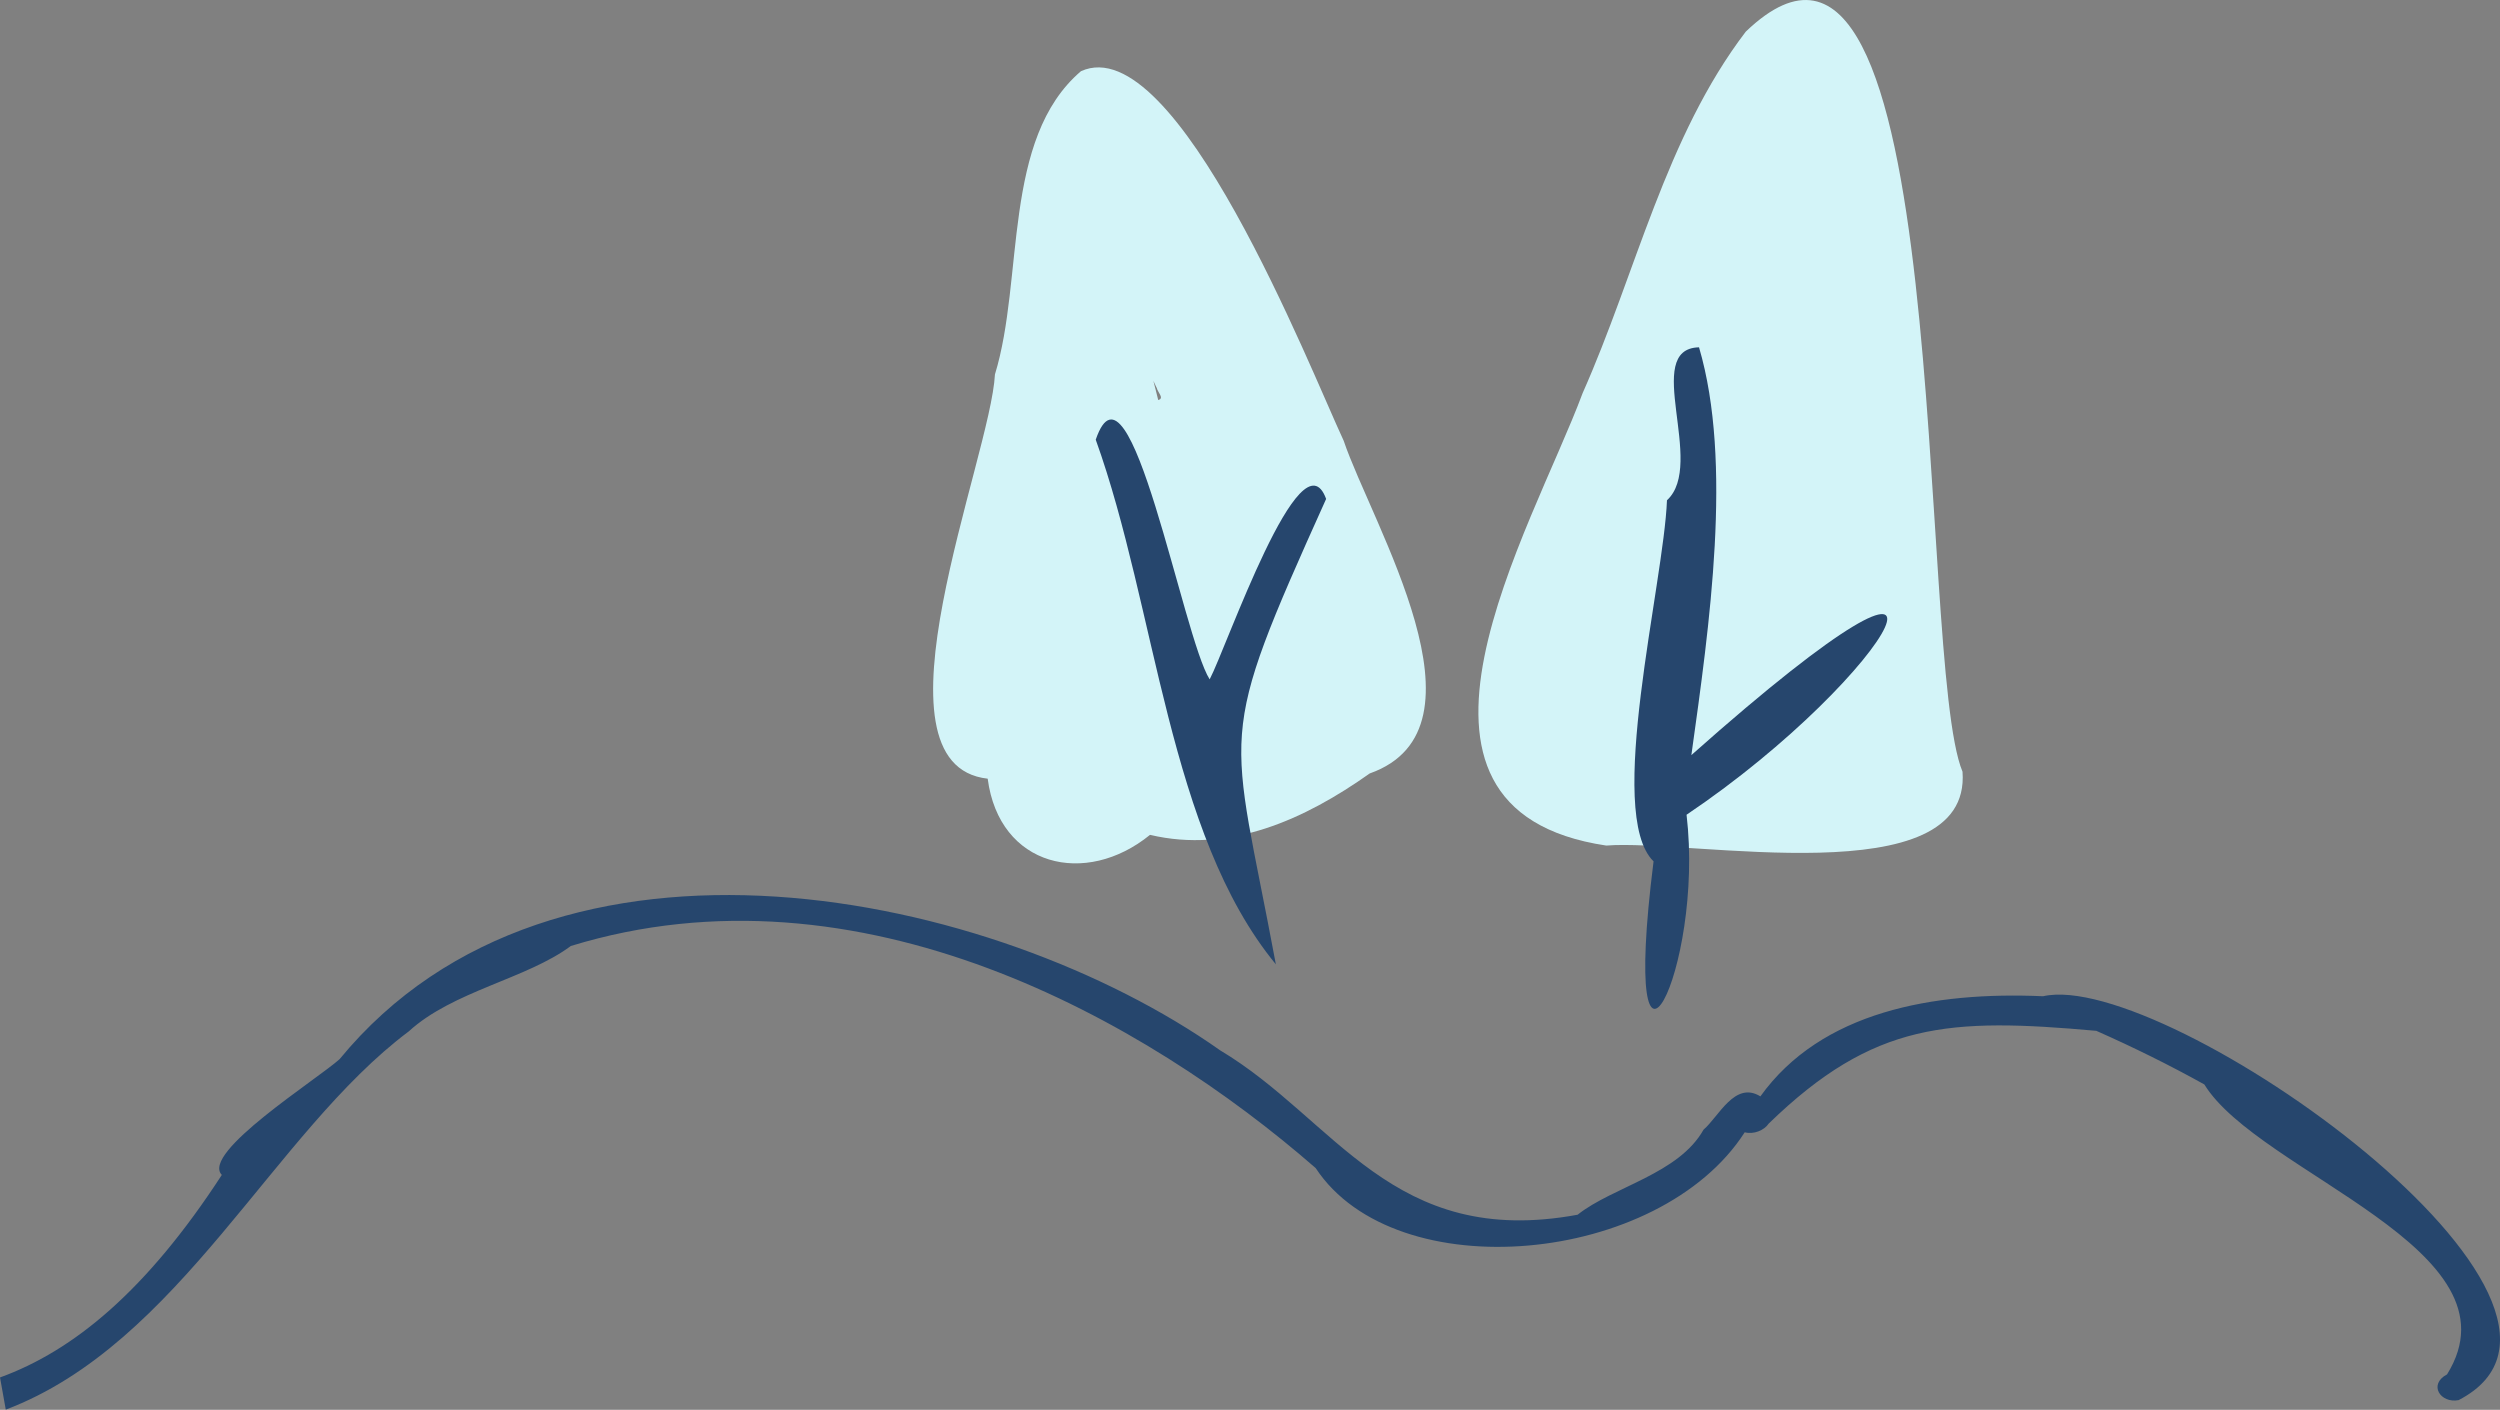 <?xml version="1.0" encoding="UTF-8"?> <svg xmlns="http://www.w3.org/2000/svg" width="133" height="75" viewBox="0 0 133 75" fill="none"><rect x="0" y="0" width="133" height="75" fill="#808080" stroke="none"/><g clip-path="url(#clip0_492_299)"><path d="M92.876 1.683C88.605 7.281 87.036 14.527 84.198 20.909C81.496 28.169 72.532 43.059 85.453 44.984C89.917 44.621 104.898 47.666 104.406 41.055C101.911 35.079 104.085 -9.078 92.876 1.683Z" fill="#D3F4F8"></path><path d="M61.623 21.28C61.958 21.187 61.587 20.873 61.537 20.631C61.537 20.631 61.523 20.61 61.516 20.595C61.466 20.481 61.409 20.374 61.359 20.26C61.444 20.602 61.537 20.938 61.616 21.28H61.623ZM72.868 41.148C69.424 43.587 65.423 45.419 61.181 44.414C57.758 47.202 53.159 46.118 52.545 41.426C45.907 40.691 52.702 24.353 52.931 19.918C54.492 14.826 53.294 7.388 57.508 3.787C62.592 1.483 69.687 19.597 71.484 23.448C72.982 27.883 79.642 38.752 72.868 41.148Z" fill="#D3F4F8"></path><path d="M61.53 20.595C61.53 20.595 61.537 20.617 61.544 20.631C61.544 20.617 61.53 20.61 61.53 20.595Z" fill="#D3F4F8"></path><path d="M87.97 45.819C86.124 60.488 90.701 51.616 89.725 43.344C100.748 35.928 106.745 25.273 89.981 40.171C90.944 33.275 92.192 24.603 90.388 18.477C87.322 18.549 90.78 24.696 88.683 26.614C88.512 31.05 85.389 43.287 87.963 45.819H87.97Z" fill="#26466D"></path><path d="M67.876 51.303C65.473 38.374 64.575 39.807 70.55 26.543C69.217 22.892 65.238 34.48 64.354 36.142C62.935 33.924 60.104 18.106 58.293 23.391C61.53 32.39 62.136 44.328 67.876 51.303Z" fill="#26466D"></path><path d="M0 73.281C3.922 71.855 7.794 68.667 11.801 62.506C10.66 61.336 16.907 57.4 18.069 56.344C29.528 42.396 52.888 47.395 64.917 55.881C71.064 59.554 74.051 66.442 83.927 64.624C85.817 63.126 89.304 62.463 90.63 60.096C91.436 59.411 92.291 57.486 93.653 58.327C96.891 53.813 102.859 52.743 108.692 53C115.188 51.517 140.544 69.445 130.797 74.487C129.827 74.672 129.171 73.652 130.183 73.117C134.312 66.478 120.186 62.428 117.27 57.692C115.423 56.665 113.505 55.717 111.523 54.84C103.707 54.141 99.693 54.341 94.095 59.775C93.86 60.131 93.297 60.367 92.819 60.238C88.284 67.298 74.258 68.61 69.994 62.142C60.924 54.234 45.721 45.619 30.369 50.326C28.009 52.08 24.094 52.722 21.748 54.868C14.532 60.274 9.562 71.484 0.307 74.993C0.2 74.422 0.1 73.852 0 73.274L0 73.281Z" fill="#26466D"></path></g><defs><clipPath id="clip0_492_299"><rect width="133" height="75" fill="white"></rect></clipPath></defs></svg> 